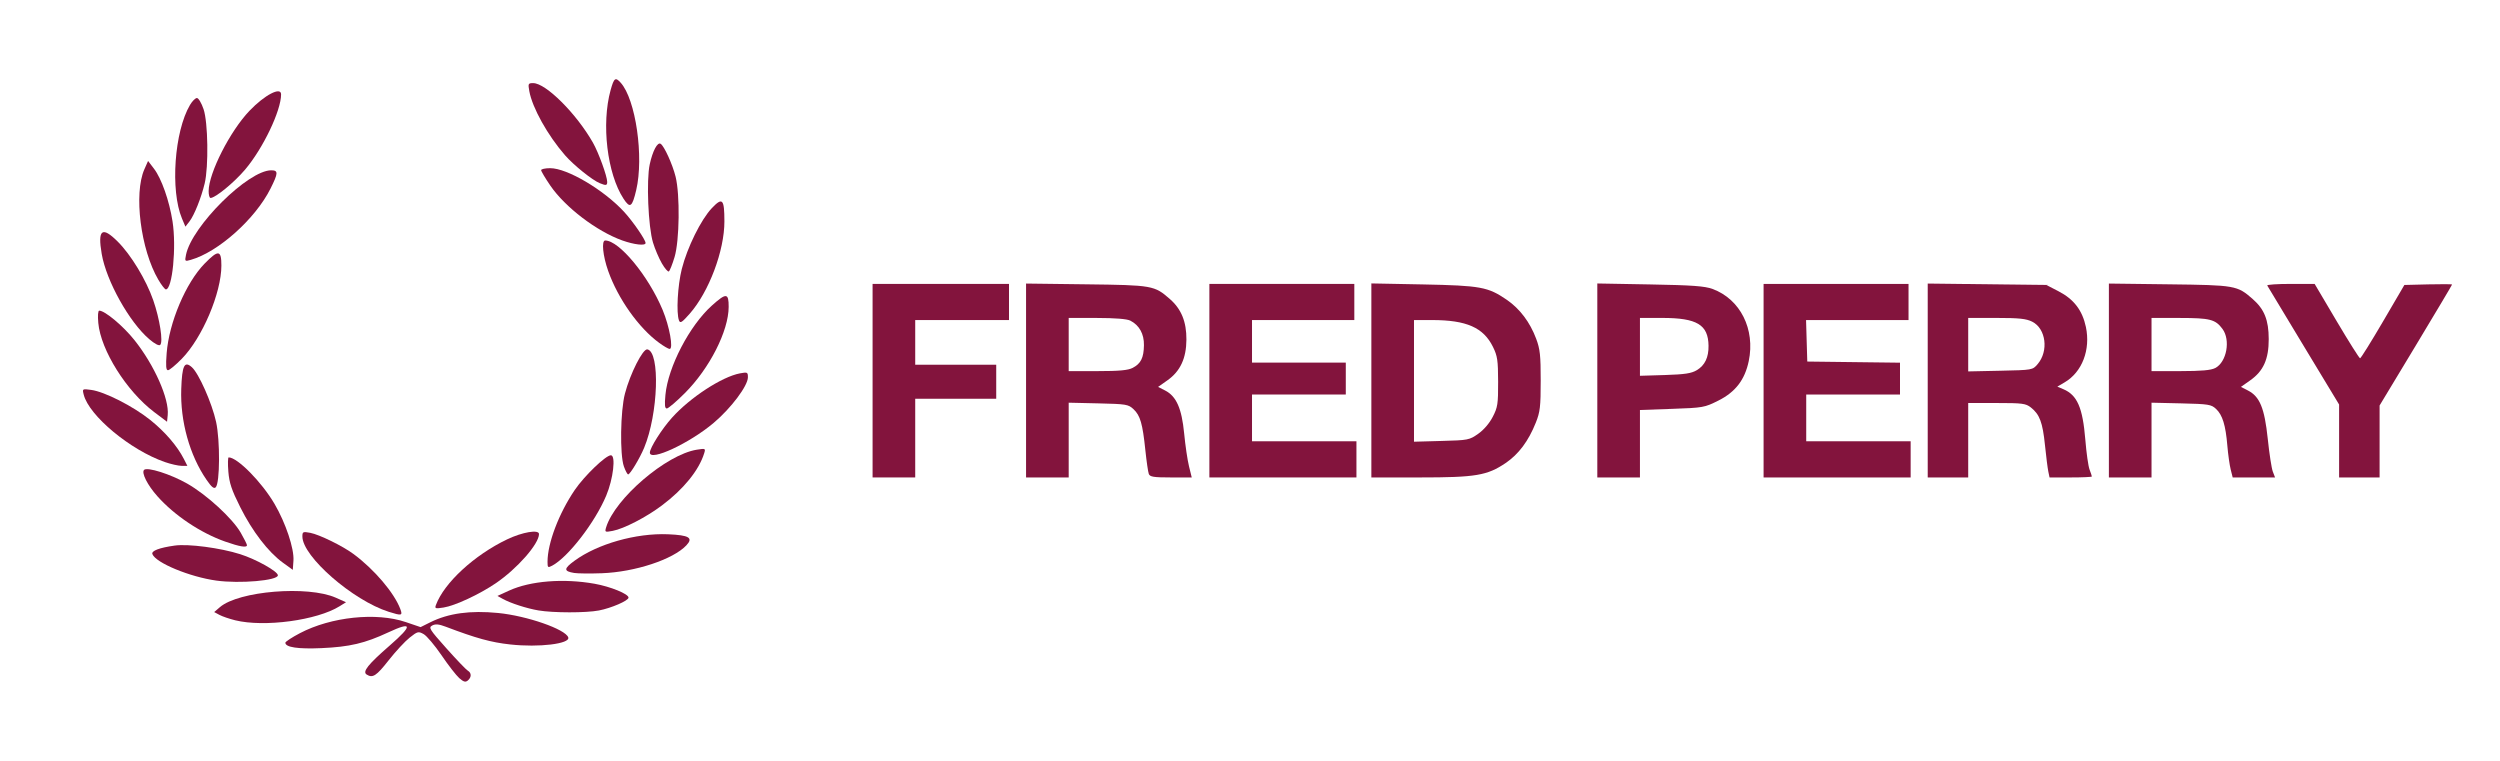 <svg xmlns="http://www.w3.org/2000/svg" fill="none" viewBox="0 0 92 28"><path d="M16.901 24.955C16.789 24.856 16.495 24.477 16.247 24.112C15.998 23.748 15.703 23.398 15.59 23.335C15.396 23.227 15.365 23.235 15.075 23.465C14.905 23.599 14.557 23.975 14.301 24.301C13.85 24.876 13.714 24.963 13.493 24.823C13.328 24.719 13.543 24.451 14.348 23.75C15.199 23.01 15.18 22.856 14.288 23.272C13.428 23.673 12.87 23.805 11.834 23.851C10.966 23.89 10.501 23.82 10.501 23.652C10.501 23.614 10.743 23.455 11.039 23.3C12.185 22.699 13.849 22.524 14.931 22.892L15.478 23.078L15.833 22.901C16.503 22.567 17.305 22.457 18.332 22.558C19.396 22.663 20.813 23.157 20.912 23.457C20.989 23.692 19.832 23.833 18.776 23.716C18.069 23.639 17.523 23.488 16.4 23.062C16.148 22.967 16.024 22.956 15.907 23.018C15.763 23.095 15.802 23.158 16.429 23.86C16.801 24.277 17.155 24.647 17.216 24.681C17.356 24.762 17.356 24.927 17.215 25.043C17.129 25.114 17.061 25.095 16.901 24.955Z" fill="#83143d"/><path d="M8.657 22.827C8.442 22.774 8.179 22.684 8.074 22.627L7.882 22.524L8.094 22.342C8.786 21.748 11.327 21.541 12.355 21.994L12.734 22.162L12.5 22.308C11.668 22.828 9.729 23.09 8.657 22.827Z" fill="#83143d"/><path d="M14.305 22.514C12.983 22.095 11.128 20.478 11.128 19.743C11.128 19.568 11.149 19.558 11.417 19.608C11.751 19.671 12.611 20.092 13.011 20.389C13.775 20.956 14.505 21.814 14.73 22.408C14.824 22.657 14.787 22.666 14.305 22.514Z" fill="#83143d"/><path d="M19.817 22.464C19.389 22.392 18.787 22.198 18.502 22.039L18.306 21.93L18.737 21.733C19.519 21.376 20.737 21.279 21.88 21.482C22.466 21.587 23.13 21.857 23.13 21.992C23.13 22.104 22.494 22.379 22.038 22.466C21.556 22.557 20.363 22.556 19.817 22.464Z" fill="#83143d"/><path d="M16.043 22.262C16.345 21.449 17.453 20.427 18.659 19.85C19.227 19.578 19.835 19.477 19.835 19.653C19.835 20.015 19.032 20.929 18.242 21.465C17.64 21.874 16.74 22.293 16.323 22.357C16.018 22.405 15.993 22.396 16.043 22.262Z" fill="#83143d"/><path d="M7.964 21.366C6.984 21.231 5.732 20.713 5.608 20.391C5.562 20.271 5.861 20.157 6.43 20.077C6.928 20.007 8.107 20.162 8.835 20.393C9.426 20.58 10.226 21.028 10.226 21.171C10.226 21.364 8.828 21.485 7.964 21.366Z" fill="#83143d"/><path d="M21.13 21.085C20.739 21.021 20.741 20.929 21.14 20.637C21.989 20.015 23.408 19.613 24.581 19.661C25.361 19.694 25.521 19.79 25.258 20.069C24.77 20.588 23.366 21.051 22.149 21.095C21.718 21.111 21.259 21.106 21.13 21.085Z" fill="#83143d"/><path d="M10.41 20.706C9.871 20.315 9.289 19.558 8.841 18.664C8.522 18.027 8.437 17.773 8.403 17.353C8.38 17.067 8.386 16.832 8.415 16.832C8.737 16.832 9.633 17.741 10.103 18.544C10.515 19.249 10.829 20.19 10.799 20.63L10.775 20.971L10.41 20.706Z" fill="#83143d"/><path d="M20.149 20.674C20.149 19.99 20.566 18.892 21.152 18.03C21.507 17.509 22.293 16.754 22.48 16.754C22.669 16.754 22.569 17.622 22.308 18.241C21.894 19.226 20.91 20.501 20.321 20.816C20.162 20.9 20.149 20.89 20.149 20.674Z" fill="#83143d"/><path d="M8.285 19.93C7.381 19.611 6.421 18.969 5.792 18.262C5.425 17.85 5.197 17.397 5.302 17.292C5.418 17.176 6.274 17.448 6.885 17.794C7.602 18.201 8.554 19.074 8.859 19.604C8.984 19.823 9.088 20.028 9.088 20.061C9.089 20.163 8.829 20.121 8.285 19.93Z" fill="#83143d"/><path d="M22.306 19.405C22.629 18.346 24.518 16.728 25.643 16.549C25.962 16.498 25.97 16.502 25.913 16.684C25.72 17.306 25.155 18.003 24.361 18.598C23.78 19.035 22.958 19.459 22.547 19.536C22.261 19.59 22.252 19.585 22.306 19.405Z" fill="#83143d"/><path d="M7.602 17.659C6.978 16.755 6.629 15.5 6.67 14.315C6.7 13.448 6.786 13.271 7.059 13.512C7.314 13.737 7.8 14.832 7.952 15.525C8.103 16.21 8.094 17.777 7.939 17.932C7.874 17.997 7.786 17.927 7.602 17.659Z" fill="#83143d"/><path d="M22.959 17.165C22.807 16.736 22.83 15.123 22.998 14.485C23.191 13.747 23.658 12.826 23.823 12.857C24.299 12.949 24.224 15.231 23.704 16.48C23.543 16.867 23.187 17.458 23.116 17.458C23.087 17.458 23.017 17.326 22.959 17.165Z" fill="#83143d"/><path d="M6.069 17.004C4.801 16.566 3.276 15.3 3.081 14.524C3.026 14.305 3.026 14.304 3.358 14.349C3.845 14.414 4.891 14.945 5.52 15.447C6.068 15.884 6.522 16.41 6.767 16.891L6.896 17.145L6.679 17.143C6.559 17.141 6.284 17.079 6.069 17.004Z" fill="#83143d"/><path d="M23.915 16.656C23.916 16.48 24.359 15.782 24.733 15.367C25.403 14.623 26.571 13.863 27.233 13.739C27.505 13.688 27.523 13.697 27.523 13.884C27.523 14.197 26.902 15.024 26.262 15.563C25.374 16.313 23.912 16.993 23.915 16.656Z" fill="#83143d"/><path d="M5.676 15.166C4.653 14.393 3.708 12.887 3.617 11.884C3.593 11.617 3.607 11.432 3.652 11.432C3.86 11.432 4.533 11.995 4.946 12.514C5.68 13.435 6.232 14.678 6.172 15.275L6.147 15.521L5.676 15.166Z" fill="#83143d"/><path d="M24.488 14.53C24.584 13.502 25.375 11.982 26.197 11.245C26.727 10.769 26.817 10.776 26.815 11.295C26.811 12.182 26.115 13.552 25.204 14.465C24.893 14.777 24.593 15.032 24.539 15.032C24.465 15.032 24.452 14.906 24.488 14.53Z" fill="#83143d"/><path d="M6.133 12.999C6.22 11.868 6.838 10.409 7.53 9.7C8.035 9.183 8.147 9.196 8.147 9.771C8.147 10.78 7.447 12.429 6.69 13.203C6.464 13.434 6.235 13.624 6.182 13.624C6.109 13.624 6.097 13.469 6.133 12.999Z" fill="#83143d"/><path d="M24.259 12.618C23.506 12.07 22.742 10.993 22.381 9.971C22.184 9.415 22.129 8.85 22.271 8.85C22.786 8.85 23.861 10.15 24.385 11.406C24.638 12.013 24.787 12.841 24.643 12.841C24.6 12.841 24.427 12.741 24.259 12.618Z" fill="#83143d"/><path d="M5.494 12.483C4.758 11.854 3.914 10.342 3.743 9.345C3.588 8.444 3.755 8.315 4.332 8.891C4.822 9.379 5.38 10.301 5.64 11.05C5.879 11.738 6.01 12.579 5.896 12.692C5.852 12.736 5.695 12.654 5.494 12.483Z" fill="#83143d"/><path d="M24.987 11.793C24.882 11.519 24.937 10.506 25.09 9.899C25.292 9.102 25.799 8.076 26.198 7.657C26.588 7.248 26.657 7.321 26.658 8.147C26.661 9.221 26.088 10.744 25.38 11.546C25.095 11.869 25.032 11.909 24.987 11.793Z" fill="#83143d"/><path d="M5.827 10.294C5.176 9.186 4.916 7.128 5.313 6.23L5.449 5.923L5.667 6.209C5.943 6.569 6.231 7.388 6.349 8.147C6.497 9.095 6.344 10.65 6.104 10.65C6.066 10.65 5.942 10.49 5.827 10.294Z" fill="#83143d"/><path d="M24.357 9.693C24.25 9.509 24.103 9.165 24.031 8.928C23.854 8.351 23.782 6.634 23.911 6.044C24.018 5.552 24.195 5.22 24.311 5.292C24.442 5.372 24.75 6.05 24.862 6.502C25.027 7.167 25.006 8.853 24.824 9.459C24.743 9.729 24.648 9.967 24.613 9.989C24.579 10.01 24.463 9.877 24.357 9.693Z" fill="#83143d"/><path d="M6.845 9.377C7.057 8.323 9.13 6.267 9.982 6.267C10.245 6.267 10.241 6.369 9.955 6.94C9.396 8.056 8.037 9.272 7.023 9.562C6.8 9.626 6.796 9.622 6.845 9.377Z" fill="#83143d"/><path d="M22.899 8.848C21.955 8.509 20.799 7.628 20.252 6.83C20.066 6.558 19.914 6.303 19.914 6.262C19.914 6.222 20.064 6.189 20.247 6.189C20.872 6.189 22.215 6.982 22.965 7.794C23.289 8.145 23.757 8.824 23.757 8.943C23.757 9.053 23.342 9.006 22.899 8.848Z" fill="#83143d"/><path d="M6.697 8.042C6.262 7.005 6.416 4.837 6.992 3.862C7.075 3.721 7.19 3.607 7.247 3.607C7.304 3.607 7.414 3.791 7.491 4.017C7.656 4.498 7.68 6.137 7.532 6.751C7.403 7.285 7.148 7.921 6.974 8.146L6.823 8.341L6.697 8.042Z" fill="#83143d"/><path d="M22.946 7.313C22.343 6.391 22.125 4.561 22.471 3.313C22.595 2.867 22.647 2.829 22.84 3.042C23.394 3.653 23.701 5.773 23.412 6.998C23.263 7.628 23.186 7.68 22.946 7.313Z" fill="#83143d"/><path d="M7.678 7.03C7.683 6.364 8.466 4.825 9.18 4.078C9.74 3.492 10.344 3.178 10.344 3.473C10.344 4.073 9.683 5.456 9.023 6.237C8.621 6.713 7.924 7.285 7.747 7.285C7.708 7.285 7.677 7.17 7.678 7.03Z" fill="#83143d"/><path d="M22.071 6.741C21.797 6.63 21.112 6.079 20.796 5.717C20.152 4.978 19.589 3.967 19.478 3.352C19.429 3.077 19.438 3.059 19.622 3.059C20.087 3.059 21.211 4.179 21.82 5.25C22.029 5.618 22.345 6.489 22.345 6.695C22.345 6.828 22.302 6.835 22.071 6.741Z" fill="#83143d"/><path clip-rule="evenodd" d="M52.369 10.467C54.489 10.509 54.759 10.559 55.449 11.032C55.931 11.364 56.302 11.855 56.531 12.466C56.673 12.845 56.699 13.08 56.698 14.009C56.698 14.966 56.675 15.161 56.518 15.553C56.247 16.232 55.887 16.714 55.408 17.039C54.729 17.499 54.31 17.57 52.254 17.57H50.466V10.43L52.369 10.467ZM52.035 11.778V16.255L53.048 16.227C54.028 16.201 54.073 16.192 54.397 15.964C54.601 15.822 54.812 15.576 54.933 15.34C55.115 14.989 55.133 14.866 55.131 14.05C55.129 13.261 55.106 13.1 54.942 12.767C54.591 12.053 53.967 11.778 52.698 11.778H52.035Z" fill="#83143d" fill-rule="evenodd"/><path clip-rule="evenodd" d="M75.305 10.487L75.759 10.722C76.317 11.01 76.632 11.422 76.761 12.033C76.937 12.871 76.623 13.691 75.981 14.069L75.71 14.228L75.933 14.323C76.443 14.54 76.643 15 76.74 16.18C76.779 16.664 76.849 17.16 76.896 17.281C76.942 17.402 76.98 17.517 76.98 17.535C76.98 17.554 76.629 17.57 76.201 17.57H75.423L75.378 17.354C75.353 17.236 75.297 16.794 75.254 16.373C75.169 15.543 75.058 15.248 74.735 14.994C74.547 14.847 74.423 14.831 73.478 14.831H72.43V17.57H70.94V10.435L75.305 10.487ZM72.43 13.668L73.614 13.643C74.795 13.617 74.798 13.617 74.983 13.402C75.398 12.919 75.293 12.091 74.783 11.837C74.564 11.728 74.302 11.7 73.469 11.7L72.43 11.7V13.668Z" fill="#83143d" fill-rule="evenodd"/><path clip-rule="evenodd" d="M79.823 10.463C82.264 10.493 82.329 10.505 82.9 11.005C83.328 11.38 83.487 11.776 83.489 12.477C83.491 13.216 83.294 13.655 82.809 13.996L82.466 14.238L82.724 14.37C83.16 14.593 83.334 15.017 83.453 16.145C83.51 16.692 83.594 17.236 83.639 17.354L83.722 17.57H82.163L82.089 17.276C82.049 17.115 81.993 16.719 81.966 16.397C81.903 15.644 81.788 15.271 81.551 15.049C81.374 14.883 81.279 14.868 80.268 14.844L79.176 14.819V17.57H77.607V10.435L79.823 10.463ZM79.176 13.657H80.239C81.015 13.656 81.361 13.626 81.522 13.543C81.942 13.326 82.091 12.513 81.787 12.104C81.525 11.752 81.332 11.702 80.216 11.701L79.176 11.7V13.657Z" fill="#83143d" fill-rule="evenodd"/><path d="M37.131 11.778H33.68V13.422H36.661V14.674H33.68V17.57H32.111V10.448H37.131V11.778Z" fill="#83143d"/><path clip-rule="evenodd" d="M39.975 10.463C42.416 10.493 42.481 10.505 43.053 11.006C43.474 11.374 43.664 11.843 43.66 12.498C43.656 13.187 43.433 13.664 42.961 13.996L42.618 14.238L42.876 14.37C43.29 14.582 43.488 15.03 43.577 15.95C43.619 16.389 43.699 16.933 43.755 17.159L43.856 17.57H43.091C42.454 17.57 42.317 17.548 42.276 17.441C42.249 17.371 42.192 16.977 42.149 16.566C42.048 15.59 41.961 15.291 41.715 15.06C41.523 14.88 41.452 14.868 40.42 14.844L39.328 14.819V17.57H37.759V10.435L39.975 10.463ZM39.328 13.657H40.391C41.185 13.657 41.511 13.627 41.682 13.538C41.983 13.383 42.09 13.168 42.097 12.705C42.104 12.288 41.927 11.969 41.595 11.799C41.474 11.737 41.036 11.702 40.367 11.701L39.328 11.7V13.657Z" fill="#83143d" fill-rule="evenodd"/><path d="M49.839 11.778H46.074V13.344H49.525V14.518H46.074V16.239H49.917V17.57H44.505V10.448H49.839V11.778Z" fill="#83143d"/><path clip-rule="evenodd" d="M60.723 10.467C62.284 10.495 62.734 10.528 63.022 10.634C64.043 11.01 64.598 12.116 64.354 13.287C64.211 13.976 63.864 14.427 63.237 14.741C62.728 14.997 62.677 15.006 61.531 15.046L60.35 15.088V17.57H58.781V10.432L60.723 10.467ZM60.35 11.7V13.829L61.272 13.801C62.006 13.778 62.245 13.741 62.445 13.621C62.74 13.444 62.88 13.152 62.874 12.724C62.864 11.949 62.449 11.7 61.172 11.7H60.35Z" fill="#83143d" fill-rule="evenodd"/><path d="M70.234 11.778H66.463L66.508 13.305L69.92 13.347V14.518H66.469V16.239H70.312V17.57H64.9V10.448H70.234V11.778Z" fill="#83143d"/><path d="M85.989 11.818C86.435 12.571 86.823 13.186 86.851 13.185C86.879 13.185 87.258 12.577 87.692 11.836L88.481 10.487L89.359 10.465C89.841 10.453 90.236 10.456 90.236 10.471C90.235 10.489 89.635 11.496 88.903 12.711L87.569 14.922V17.57H86.079V14.886L84.773 12.726C84.055 11.537 83.453 10.539 83.435 10.507C83.417 10.474 83.802 10.448 84.291 10.448H85.179L85.989 11.818Z" fill="#83143d"/></svg>